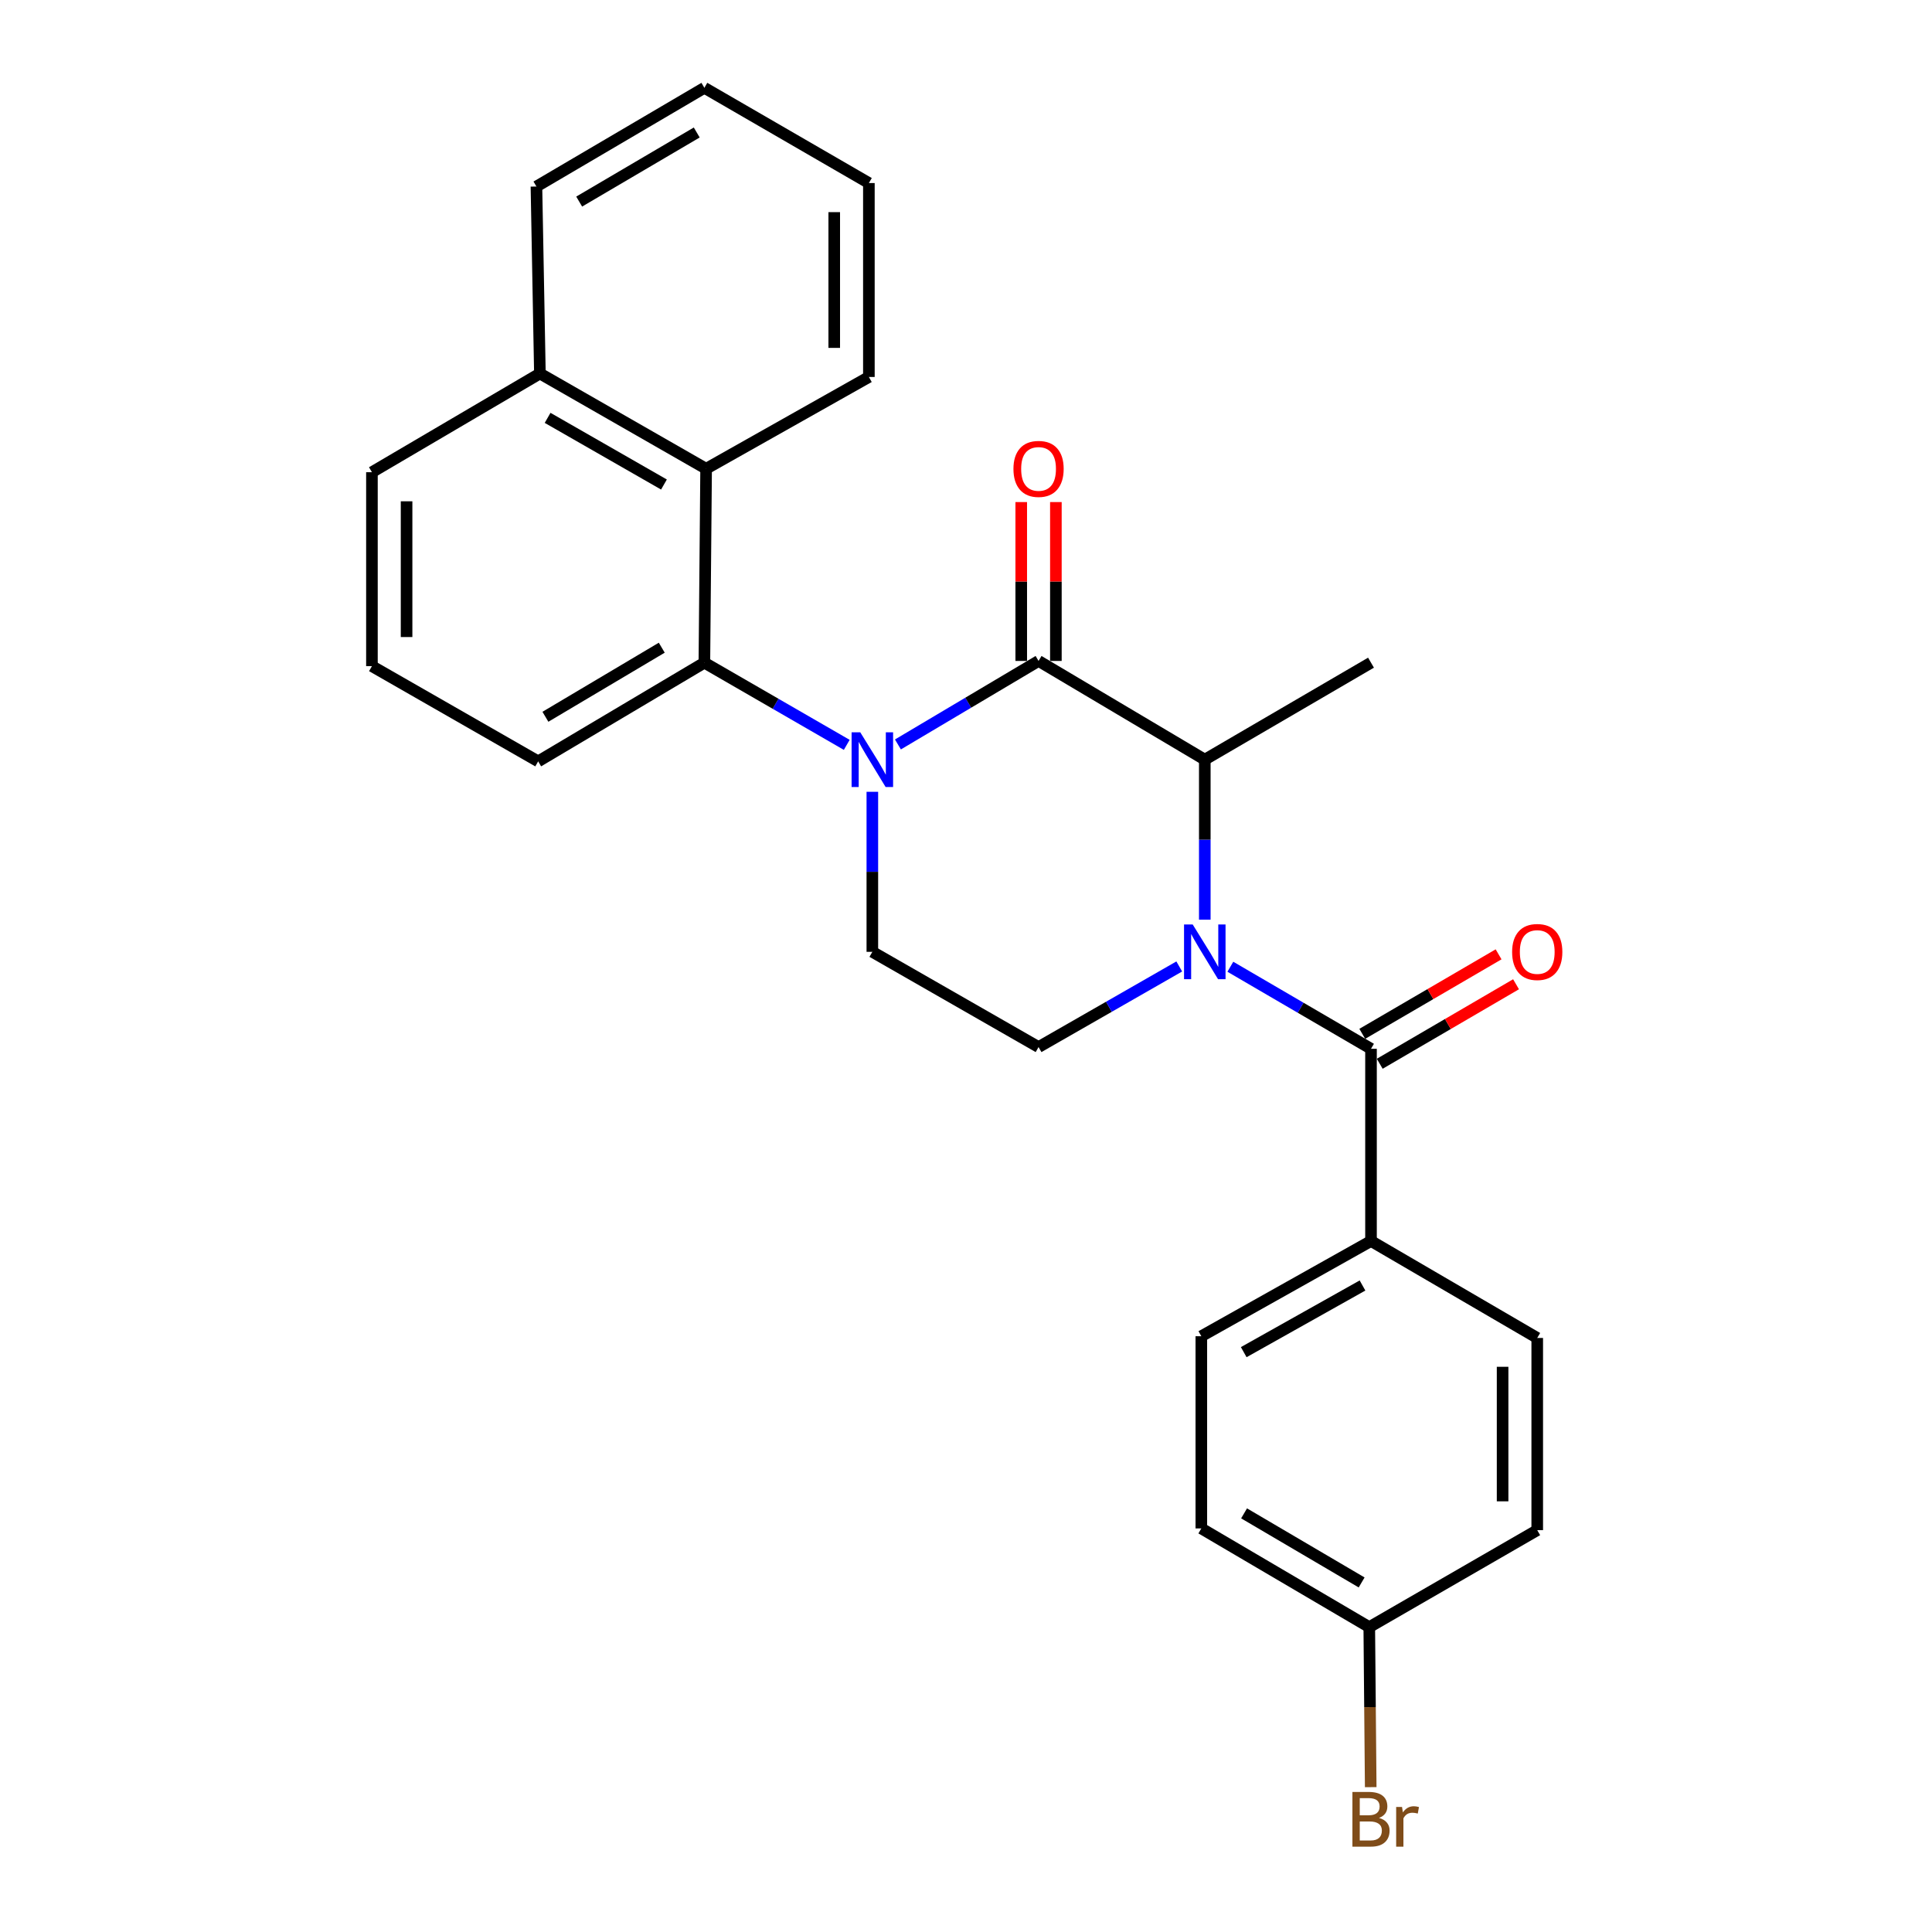 <?xml version='1.0' encoding='iso-8859-1'?>
<svg version='1.1' baseProfile='full'
              xmlns='http://www.w3.org/2000/svg'
                      xmlns:rdkit='http://www.rdkit.org/xml'
                      xmlns:xlink='http://www.w3.org/1999/xlink'
                  xml:space='preserve'
width='1000px' height='1000px' viewBox='0 0 1000 1000'>
<!-- END OF HEADER -->
<rect style='opacity:1.0;fill:#FFFFFF;stroke:none' width='1000' height='1000' x='0' y='0'> </rect>
<path class='bond-0' d='M 451.524,409.835 L 451.524,451.252' style='fill:none;fill-rule:evenodd;stroke:#0000FF;stroke-width:6px;stroke-linecap:butt;stroke-linejoin:miter;stroke-opacity:1' />
<path class='bond-0' d='M 451.524,451.252 L 451.524,492.668' style='fill:none;fill-rule:evenodd;stroke:#000000;stroke-width:6px;stroke-linecap:butt;stroke-linejoin:miter;stroke-opacity:1' />
<path class='bond-1' d='M 464.766,385.325 L 501.161,363.714' style='fill:none;fill-rule:evenodd;stroke:#0000FF;stroke-width:6px;stroke-linecap:butt;stroke-linejoin:miter;stroke-opacity:1' />
<path class='bond-1' d='M 501.161,363.714 L 537.556,342.103' style='fill:none;fill-rule:evenodd;stroke:#000000;stroke-width:6px;stroke-linecap:butt;stroke-linejoin:miter;stroke-opacity:1' />
<path class='bond-2' d='M 438.275,385.539 L 401.431,364.269' style='fill:none;fill-rule:evenodd;stroke:#0000FF;stroke-width:6px;stroke-linecap:butt;stroke-linejoin:miter;stroke-opacity:1' />
<path class='bond-2' d='M 401.431,364.269 L 364.586,342.999' style='fill:none;fill-rule:evenodd;stroke:#000000;stroke-width:6px;stroke-linecap:butt;stroke-linejoin:miter;stroke-opacity:1' />
<path class='bond-3' d='M 451.524,492.668 L 537.556,541.96' style='fill:none;fill-rule:evenodd;stroke:#000000;stroke-width:6px;stroke-linecap:butt;stroke-linejoin:miter;stroke-opacity:1' />
<path class='bond-4' d='M 537.556,541.96 L 573.968,521.101' style='fill:none;fill-rule:evenodd;stroke:#000000;stroke-width:6px;stroke-linecap:butt;stroke-linejoin:miter;stroke-opacity:1' />
<path class='bond-4' d='M 573.968,521.101 L 610.379,500.241' style='fill:none;fill-rule:evenodd;stroke:#0000FF;stroke-width:6px;stroke-linecap:butt;stroke-linejoin:miter;stroke-opacity:1' />
<path class='bond-5' d='M 623.598,476.021 L 623.598,434.605' style='fill:none;fill-rule:evenodd;stroke:#0000FF;stroke-width:6px;stroke-linecap:butt;stroke-linejoin:miter;stroke-opacity:1' />
<path class='bond-5' d='M 623.598,434.605 L 623.598,393.188' style='fill:none;fill-rule:evenodd;stroke:#000000;stroke-width:6px;stroke-linecap:butt;stroke-linejoin:miter;stroke-opacity:1' />
<path class='bond-6' d='M 636.828,500.386 L 673.229,521.622' style='fill:none;fill-rule:evenodd;stroke:#0000FF;stroke-width:6px;stroke-linecap:butt;stroke-linejoin:miter;stroke-opacity:1' />
<path class='bond-6' d='M 673.229,521.622 L 709.63,542.857' style='fill:none;fill-rule:evenodd;stroke:#000000;stroke-width:6px;stroke-linecap:butt;stroke-linejoin:miter;stroke-opacity:1' />
<path class='bond-7' d='M 623.598,393.188 L 537.556,342.103' style='fill:none;fill-rule:evenodd;stroke:#000000;stroke-width:6px;stroke-linecap:butt;stroke-linejoin:miter;stroke-opacity:1' />
<path class='bond-8' d='M 623.598,393.188 L 709.63,342.999' style='fill:none;fill-rule:evenodd;stroke:#000000;stroke-width:6px;stroke-linecap:butt;stroke-linejoin:miter;stroke-opacity:1' />
<path class='bond-9' d='M 546.522,342.103 L 546.522,300.986' style='fill:none;fill-rule:evenodd;stroke:#000000;stroke-width:6px;stroke-linecap:butt;stroke-linejoin:miter;stroke-opacity:1' />
<path class='bond-9' d='M 546.522,300.986 L 546.522,259.869' style='fill:none;fill-rule:evenodd;stroke:#FF0000;stroke-width:6px;stroke-linecap:butt;stroke-linejoin:miter;stroke-opacity:1' />
<path class='bond-9' d='M 528.59,342.103 L 528.59,300.986' style='fill:none;fill-rule:evenodd;stroke:#000000;stroke-width:6px;stroke-linecap:butt;stroke-linejoin:miter;stroke-opacity:1' />
<path class='bond-9' d='M 528.59,300.986 L 528.59,259.869' style='fill:none;fill-rule:evenodd;stroke:#FF0000;stroke-width:6px;stroke-linecap:butt;stroke-linejoin:miter;stroke-opacity:1' />
<path class='bond-10' d='M 709.63,642.337 L 621.805,691.629' style='fill:none;fill-rule:evenodd;stroke:#000000;stroke-width:6px;stroke-linecap:butt;stroke-linejoin:miter;stroke-opacity:1' />
<path class='bond-10' d='M 705.232,665.368 L 643.755,699.873' style='fill:none;fill-rule:evenodd;stroke:#000000;stroke-width:6px;stroke-linecap:butt;stroke-linejoin:miter;stroke-opacity:1' />
<path class='bond-11' d='M 709.63,642.337 L 795.671,692.526' style='fill:none;fill-rule:evenodd;stroke:#000000;stroke-width:6px;stroke-linecap:butt;stroke-linejoin:miter;stroke-opacity:1' />
<path class='bond-12' d='M 709.63,642.337 L 709.63,542.857' style='fill:none;fill-rule:evenodd;stroke:#000000;stroke-width:6px;stroke-linecap:butt;stroke-linejoin:miter;stroke-opacity:1' />
<path class='bond-13' d='M 714.147,550.601 L 749.423,530.025' style='fill:none;fill-rule:evenodd;stroke:#000000;stroke-width:6px;stroke-linecap:butt;stroke-linejoin:miter;stroke-opacity:1' />
<path class='bond-13' d='M 749.423,530.025 L 784.699,509.448' style='fill:none;fill-rule:evenodd;stroke:#FF0000;stroke-width:6px;stroke-linecap:butt;stroke-linejoin:miter;stroke-opacity:1' />
<path class='bond-13' d='M 705.112,535.112 L 740.388,514.536' style='fill:none;fill-rule:evenodd;stroke:#000000;stroke-width:6px;stroke-linecap:butt;stroke-linejoin:miter;stroke-opacity:1' />
<path class='bond-13' d='M 740.388,514.536 L 775.664,493.959' style='fill:none;fill-rule:evenodd;stroke:#FF0000;stroke-width:6px;stroke-linecap:butt;stroke-linejoin:miter;stroke-opacity:1' />
<path class='bond-14' d='M 621.805,691.629 L 621.805,791.11' style='fill:none;fill-rule:evenodd;stroke:#000000;stroke-width:6px;stroke-linecap:butt;stroke-linejoin:miter;stroke-opacity:1' />
<path class='bond-15' d='M 365.483,242.622 L 364.586,342.999' style='fill:none;fill-rule:evenodd;stroke:#000000;stroke-width:6px;stroke-linecap:butt;stroke-linejoin:miter;stroke-opacity:1' />
<path class='bond-16' d='M 365.483,242.622 L 279.451,193.33' style='fill:none;fill-rule:evenodd;stroke:#000000;stroke-width:6px;stroke-linecap:butt;stroke-linejoin:miter;stroke-opacity:1' />
<path class='bond-16' d='M 343.664,250.787 L 283.441,216.283' style='fill:none;fill-rule:evenodd;stroke:#000000;stroke-width:6px;stroke-linecap:butt;stroke-linejoin:miter;stroke-opacity:1' />
<path class='bond-17' d='M 365.483,242.622 L 449.731,195.124' style='fill:none;fill-rule:evenodd;stroke:#000000;stroke-width:6px;stroke-linecap:butt;stroke-linejoin:miter;stroke-opacity:1' />
<path class='bond-18' d='M 364.586,342.999 L 278.554,394.084' style='fill:none;fill-rule:evenodd;stroke:#000000;stroke-width:6px;stroke-linecap:butt;stroke-linejoin:miter;stroke-opacity:1' />
<path class='bond-18' d='M 342.526,335.244 L 282.304,371.003' style='fill:none;fill-rule:evenodd;stroke:#000000;stroke-width:6px;stroke-linecap:butt;stroke-linejoin:miter;stroke-opacity:1' />
<path class='bond-19' d='M 279.451,193.33 L 192.513,244.415' style='fill:none;fill-rule:evenodd;stroke:#000000;stroke-width:6px;stroke-linecap:butt;stroke-linejoin:miter;stroke-opacity:1' />
<path class='bond-20' d='M 279.451,193.33 L 277.658,96.54' style='fill:none;fill-rule:evenodd;stroke:#000000;stroke-width:6px;stroke-linecap:butt;stroke-linejoin:miter;stroke-opacity:1' />
<path class='bond-21' d='M 192.513,344.793 L 192.513,244.415' style='fill:none;fill-rule:evenodd;stroke:#000000;stroke-width:6px;stroke-linecap:butt;stroke-linejoin:miter;stroke-opacity:1' />
<path class='bond-21' d='M 210.444,329.736 L 210.444,259.472' style='fill:none;fill-rule:evenodd;stroke:#000000;stroke-width:6px;stroke-linecap:butt;stroke-linejoin:miter;stroke-opacity:1' />
<path class='bond-22' d='M 192.513,344.793 L 278.554,394.084' style='fill:none;fill-rule:evenodd;stroke:#000000;stroke-width:6px;stroke-linecap:butt;stroke-linejoin:miter;stroke-opacity:1' />
<path class='bond-23' d='M 449.731,195.124 L 449.731,94.746' style='fill:none;fill-rule:evenodd;stroke:#000000;stroke-width:6px;stroke-linecap:butt;stroke-linejoin:miter;stroke-opacity:1' />
<path class='bond-23' d='M 431.8,180.067 L 431.8,109.803' style='fill:none;fill-rule:evenodd;stroke:#000000;stroke-width:6px;stroke-linecap:butt;stroke-linejoin:miter;stroke-opacity:1' />
<path class='bond-24' d='M 277.658,96.54 L 364.586,45.455' style='fill:none;fill-rule:evenodd;stroke:#000000;stroke-width:6px;stroke-linecap:butt;stroke-linejoin:miter;stroke-opacity:1' />
<path class='bond-24' d='M 299.782,104.337 L 360.632,68.577' style='fill:none;fill-rule:evenodd;stroke:#000000;stroke-width:6px;stroke-linecap:butt;stroke-linejoin:miter;stroke-opacity:1' />
<path class='bond-25' d='M 449.731,94.746 L 364.586,45.455' style='fill:none;fill-rule:evenodd;stroke:#000000;stroke-width:6px;stroke-linecap:butt;stroke-linejoin:miter;stroke-opacity:1' />
<path class='bond-26' d='M 795.671,692.526 L 795.671,792.006' style='fill:none;fill-rule:evenodd;stroke:#000000;stroke-width:6px;stroke-linecap:butt;stroke-linejoin:miter;stroke-opacity:1' />
<path class='bond-26' d='M 777.74,707.448 L 777.74,777.084' style='fill:none;fill-rule:evenodd;stroke:#000000;stroke-width:6px;stroke-linecap:butt;stroke-linejoin:miter;stroke-opacity:1' />
<path class='bond-27' d='M 708.733,842.195 L 795.671,792.006' style='fill:none;fill-rule:evenodd;stroke:#000000;stroke-width:6px;stroke-linecap:butt;stroke-linejoin:miter;stroke-opacity:1' />
<path class='bond-28' d='M 708.733,842.195 L 709.106,883.611' style='fill:none;fill-rule:evenodd;stroke:#000000;stroke-width:6px;stroke-linecap:butt;stroke-linejoin:miter;stroke-opacity:1' />
<path class='bond-28' d='M 709.106,883.611 L 709.48,925.028' style='fill:none;fill-rule:evenodd;stroke:#7F4C19;stroke-width:6px;stroke-linecap:butt;stroke-linejoin:miter;stroke-opacity:1' />
<path class='bond-29' d='M 708.733,842.195 L 621.805,791.11' style='fill:none;fill-rule:evenodd;stroke:#000000;stroke-width:6px;stroke-linecap:butt;stroke-linejoin:miter;stroke-opacity:1' />
<path class='bond-29' d='M 704.779,819.072 L 643.929,783.313' style='fill:none;fill-rule:evenodd;stroke:#000000;stroke-width:6px;stroke-linecap:butt;stroke-linejoin:miter;stroke-opacity:1' />
<path  class='atom-0' d='M 445.264 379.028
L 454.544 394.028
Q 455.464 395.508, 456.944 398.188
Q 458.424 400.868, 458.504 401.028
L 458.504 379.028
L 462.264 379.028
L 462.264 407.348
L 458.384 407.348
L 448.424 390.948
Q 447.264 389.028, 446.024 386.828
Q 444.824 384.628, 444.464 383.948
L 444.464 407.348
L 440.784 407.348
L 440.784 379.028
L 445.264 379.028
' fill='#0000FF'/>
<path  class='atom-3' d='M 617.338 478.508
L 626.618 493.508
Q 627.538 494.988, 629.018 497.668
Q 630.498 500.348, 630.578 500.508
L 630.578 478.508
L 634.338 478.508
L 634.338 506.828
L 630.458 506.828
L 620.498 490.428
Q 619.338 488.508, 618.098 486.308
Q 616.898 484.108, 616.538 483.428
L 616.538 506.828
L 612.858 506.828
L 612.858 478.508
L 617.338 478.508
' fill='#0000FF'/>
<path  class='atom-7' d='M 524.556 242.702
Q 524.556 235.902, 527.916 232.102
Q 531.276 228.302, 537.556 228.302
Q 543.836 228.302, 547.196 232.102
Q 550.556 235.902, 550.556 242.702
Q 550.556 249.582, 547.156 253.502
Q 543.756 257.382, 537.556 257.382
Q 531.316 257.382, 527.916 253.502
Q 524.556 249.622, 524.556 242.702
M 537.556 254.182
Q 541.876 254.182, 544.196 251.302
Q 546.556 248.382, 546.556 242.702
Q 546.556 237.142, 544.196 234.342
Q 541.876 231.502, 537.556 231.502
Q 533.236 231.502, 530.876 234.302
Q 528.556 237.102, 528.556 242.702
Q 528.556 248.422, 530.876 251.302
Q 533.236 254.182, 537.556 254.182
' fill='#FF0000'/>
<path  class='atom-10' d='M 782.671 492.748
Q 782.671 485.948, 786.031 482.148
Q 789.391 478.348, 795.671 478.348
Q 801.951 478.348, 805.311 482.148
Q 808.671 485.948, 808.671 492.748
Q 808.671 499.628, 805.271 503.548
Q 801.871 507.428, 795.671 507.428
Q 789.431 507.428, 786.031 503.548
Q 782.671 499.668, 782.671 492.748
M 795.671 504.228
Q 799.991 504.228, 802.311 501.348
Q 804.671 498.428, 804.671 492.748
Q 804.671 487.188, 802.311 484.388
Q 799.991 481.548, 795.671 481.548
Q 791.351 481.548, 788.991 484.348
Q 786.671 487.148, 786.671 492.748
Q 786.671 498.468, 788.991 501.348
Q 791.351 504.228, 795.671 504.228
' fill='#FF0000'/>
<path  class='atom-26' d='M 713.77 940.955
Q 716.49 941.715, 717.85 943.395
Q 719.25 945.035, 719.25 947.475
Q 719.25 951.395, 716.73 953.635
Q 714.25 955.835, 709.53 955.835
L 700.01 955.835
L 700.01 927.515
L 708.37 927.515
Q 713.21 927.515, 715.65 929.475
Q 718.09 931.435, 718.09 935.035
Q 718.09 939.315, 713.77 940.955
M 703.81 930.715
L 703.81 939.595
L 708.37 939.595
Q 711.17 939.595, 712.61 938.475
Q 714.09 937.315, 714.09 935.035
Q 714.09 930.715, 708.37 930.715
L 703.81 930.715
M 709.53 952.635
Q 712.29 952.635, 713.77 951.315
Q 715.25 949.995, 715.25 947.475
Q 715.25 945.155, 713.61 943.995
Q 712.01 942.795, 708.93 942.795
L 703.81 942.795
L 703.81 952.635
L 709.53 952.635
' fill='#7F4C19'/>
<path  class='atom-26' d='M 725.69 935.275
L 726.13 938.115
Q 728.29 934.915, 731.81 934.915
Q 732.93 934.915, 734.45 935.315
L 733.85 938.675
Q 732.13 938.275, 731.17 938.275
Q 729.49 938.275, 728.37 938.955
Q 727.29 939.595, 726.41 941.155
L 726.41 955.835
L 722.65 955.835
L 722.65 935.275
L 725.69 935.275
' fill='#7F4C19'/>
</svg>
